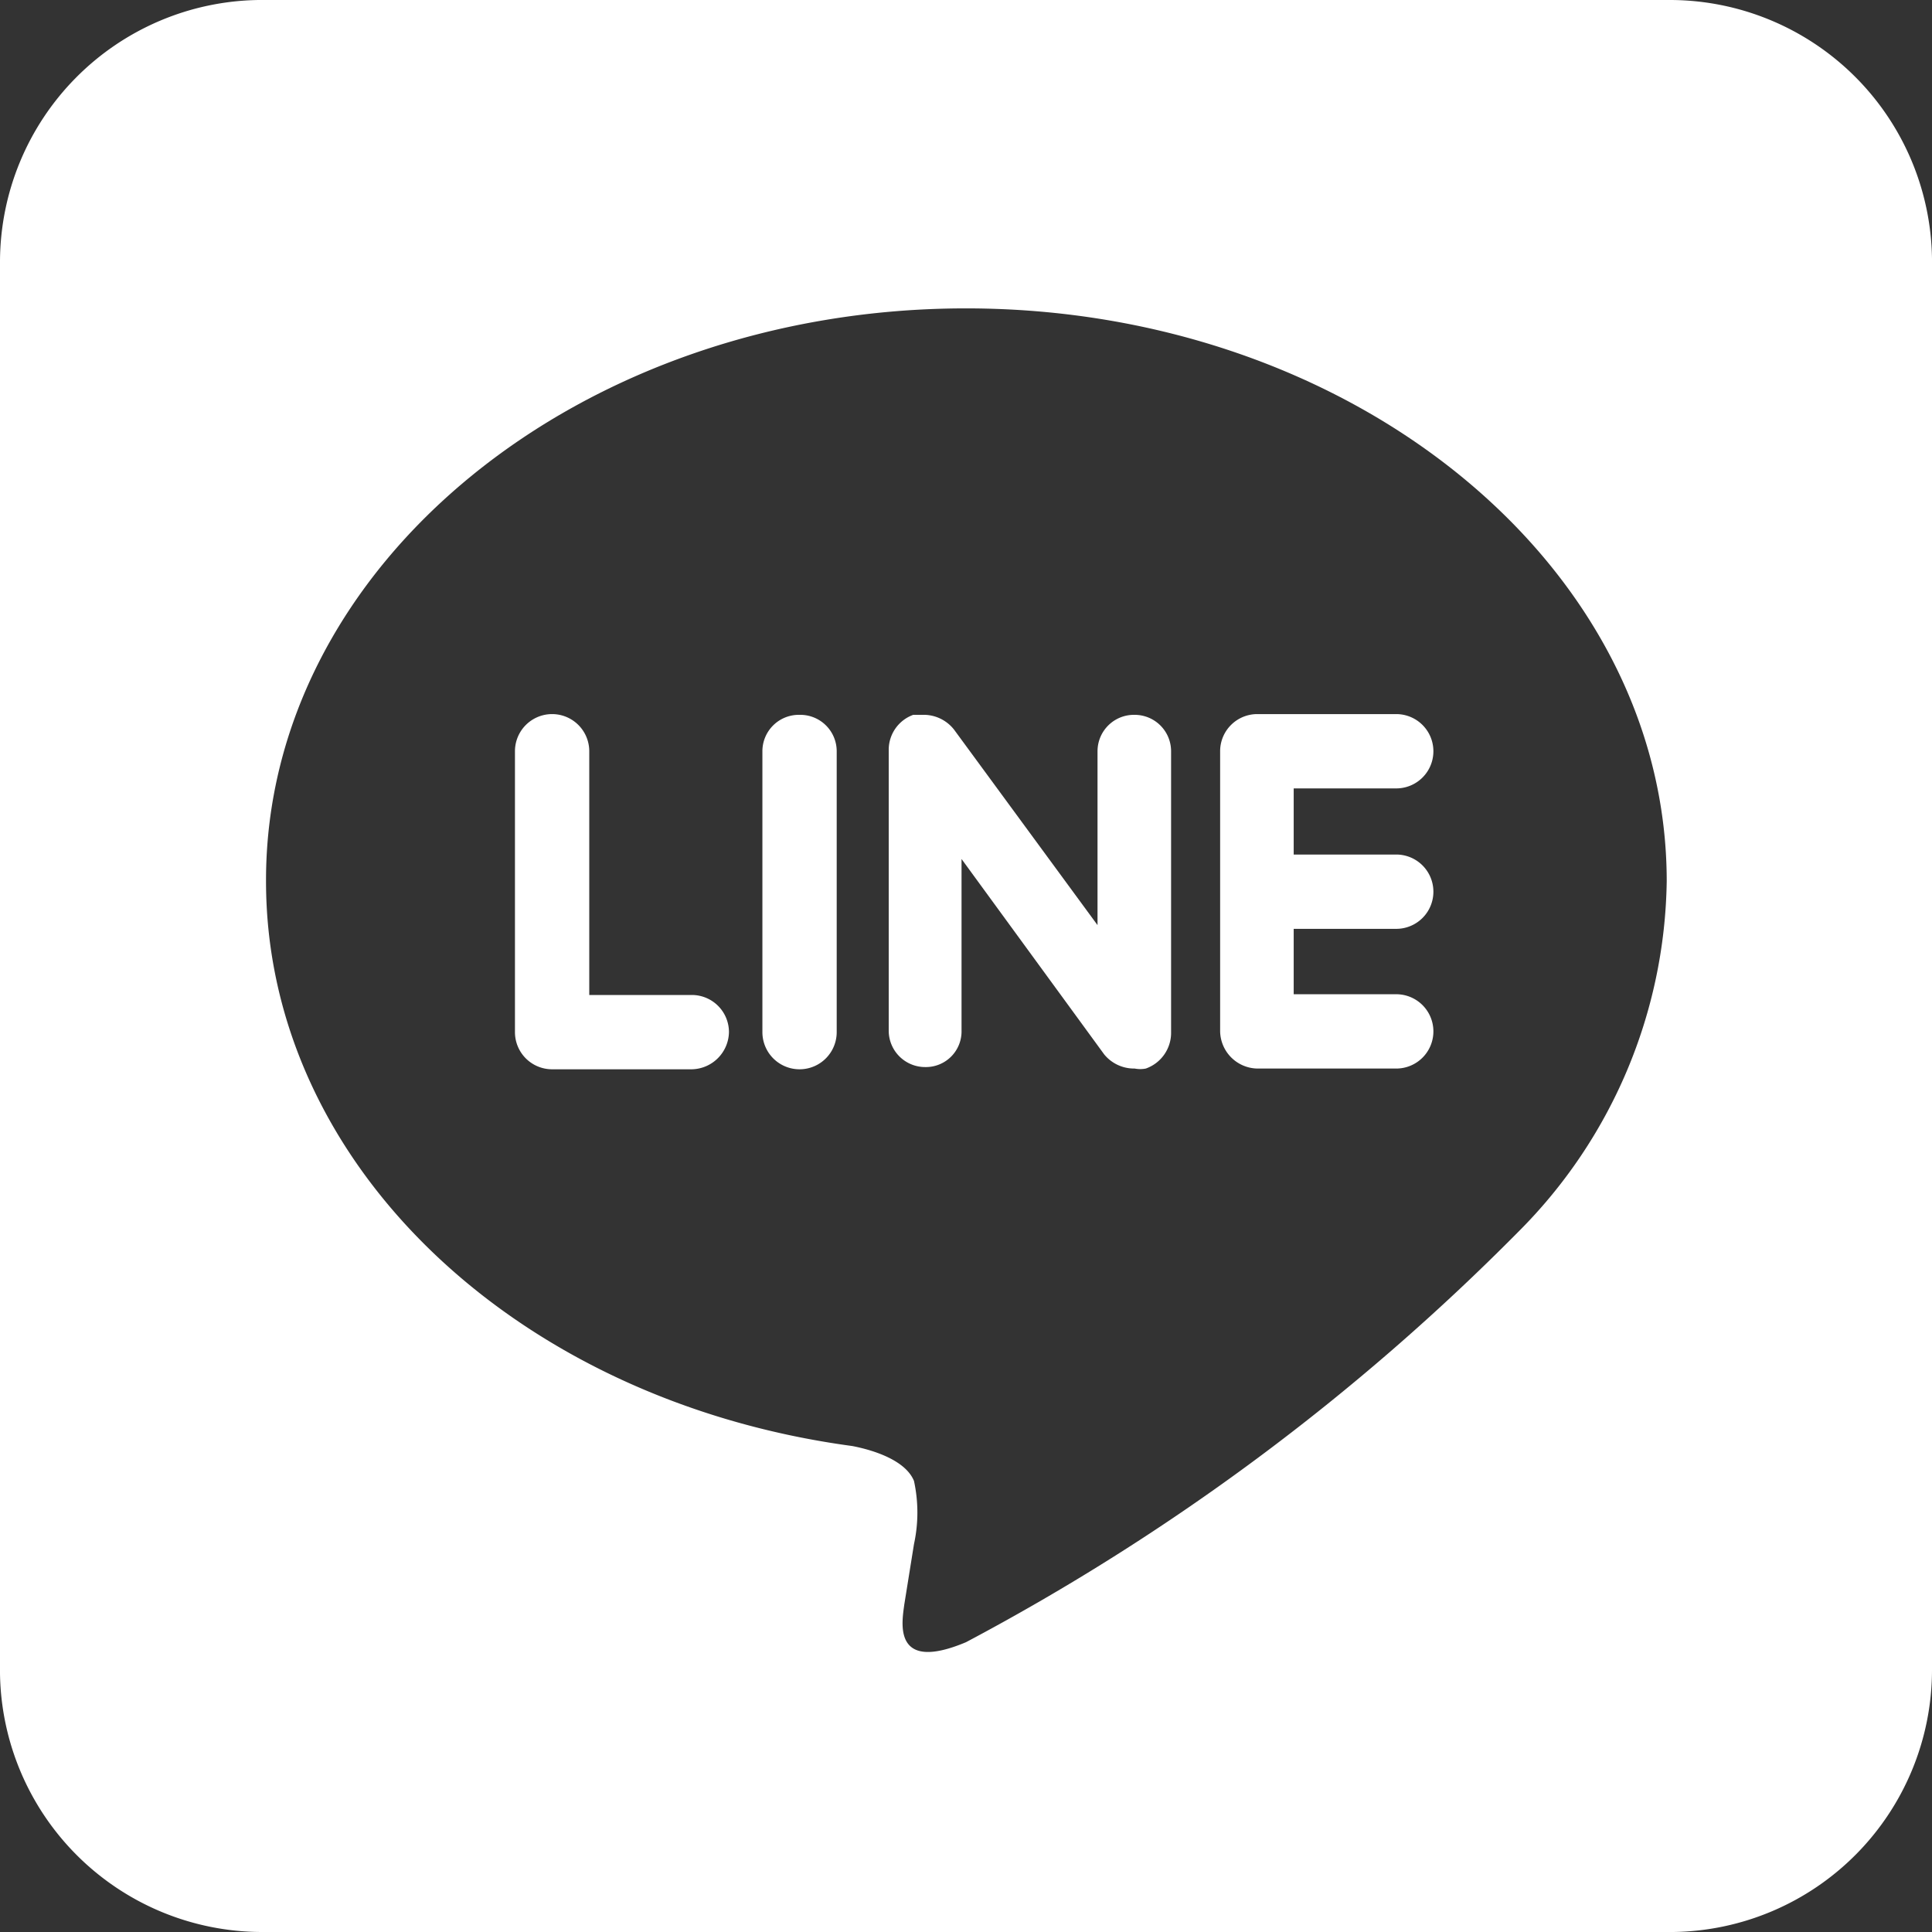 <?xml version="1.0" encoding="UTF-8"?> <svg xmlns="http://www.w3.org/2000/svg" id="Capa_1" data-name="Capa 1" width="26" height="26" viewBox="0 0 26 26"><rect x="0" y="0" width="26" height="26" fill="#333333" stroke="none"/><defs><style>.cls-1{fill:#fff;}</style></defs><title>social-line</title><path class="cls-1" d="M15.27,9.62a.49.49,0,0,0-.5.49v2.34L12.84,9.82a.52.52,0,0,0-.39-.2l-.16,0a.5.5,0,0,0-.33.47v3.78a.49.49,0,0,0,.49.49.48.48,0,0,0,.49-.49V11.56l1.92,2.63a.52.52,0,0,0,.41.19.39.39,0,0,0,.15,0,.51.51,0,0,0,.34-.47V10.11A.49.49,0,0,0,15.27,9.62Z"></path><path class="cls-1" d="M10.76,9.62a.49.49,0,0,0-.5.49v3.78a.5.5,0,1,0,1,0V10.11A.49.49,0,0,0,10.76,9.62Z"></path><path class="cls-1" d="M18.79,10.61a.5.5,0,1,0,0-1H16.92a.5.5,0,0,0-.5.49v3.78a.51.51,0,0,0,.5.5h1.87a.5.5,0,0,0,.5-.5.5.5,0,0,0-.5-.5H17.41V12.5h1.38a.5.5,0,0,0,0-1H17.41v-.89Z"></path><path class="cls-1" d="M22.48,0h-19A3.53,3.53,0,0,0,0,3.52v19A3.53,3.53,0,0,0,3.52,26h19A3.53,3.53,0,0,0,26,22.48v-19A3.53,3.53,0,0,0,22.48,0ZM20.43,16.58A30.65,30.65,0,0,1,13,22.1c-1,.42-.86-.28-.83-.51l.13-.81a2,2,0,0,0,0-.85c-.11-.27-.52-.41-.83-.47-4.53-.61-7.89-3.8-7.89-7.6C3.57,7.61,7.8,4.15,13,4.15s9.43,3.46,9.43,7.71A6.8,6.8,0,0,1,20.43,16.58Z"></path><path class="cls-1" d="M9.31,13.39H7.93V10.11a.5.5,0,0,0-1,0v3.78a.5.5,0,0,0,.5.5H9.31a.51.51,0,0,0,.5-.5A.5.5,0,0,0,9.31,13.39Z"></path></svg> 